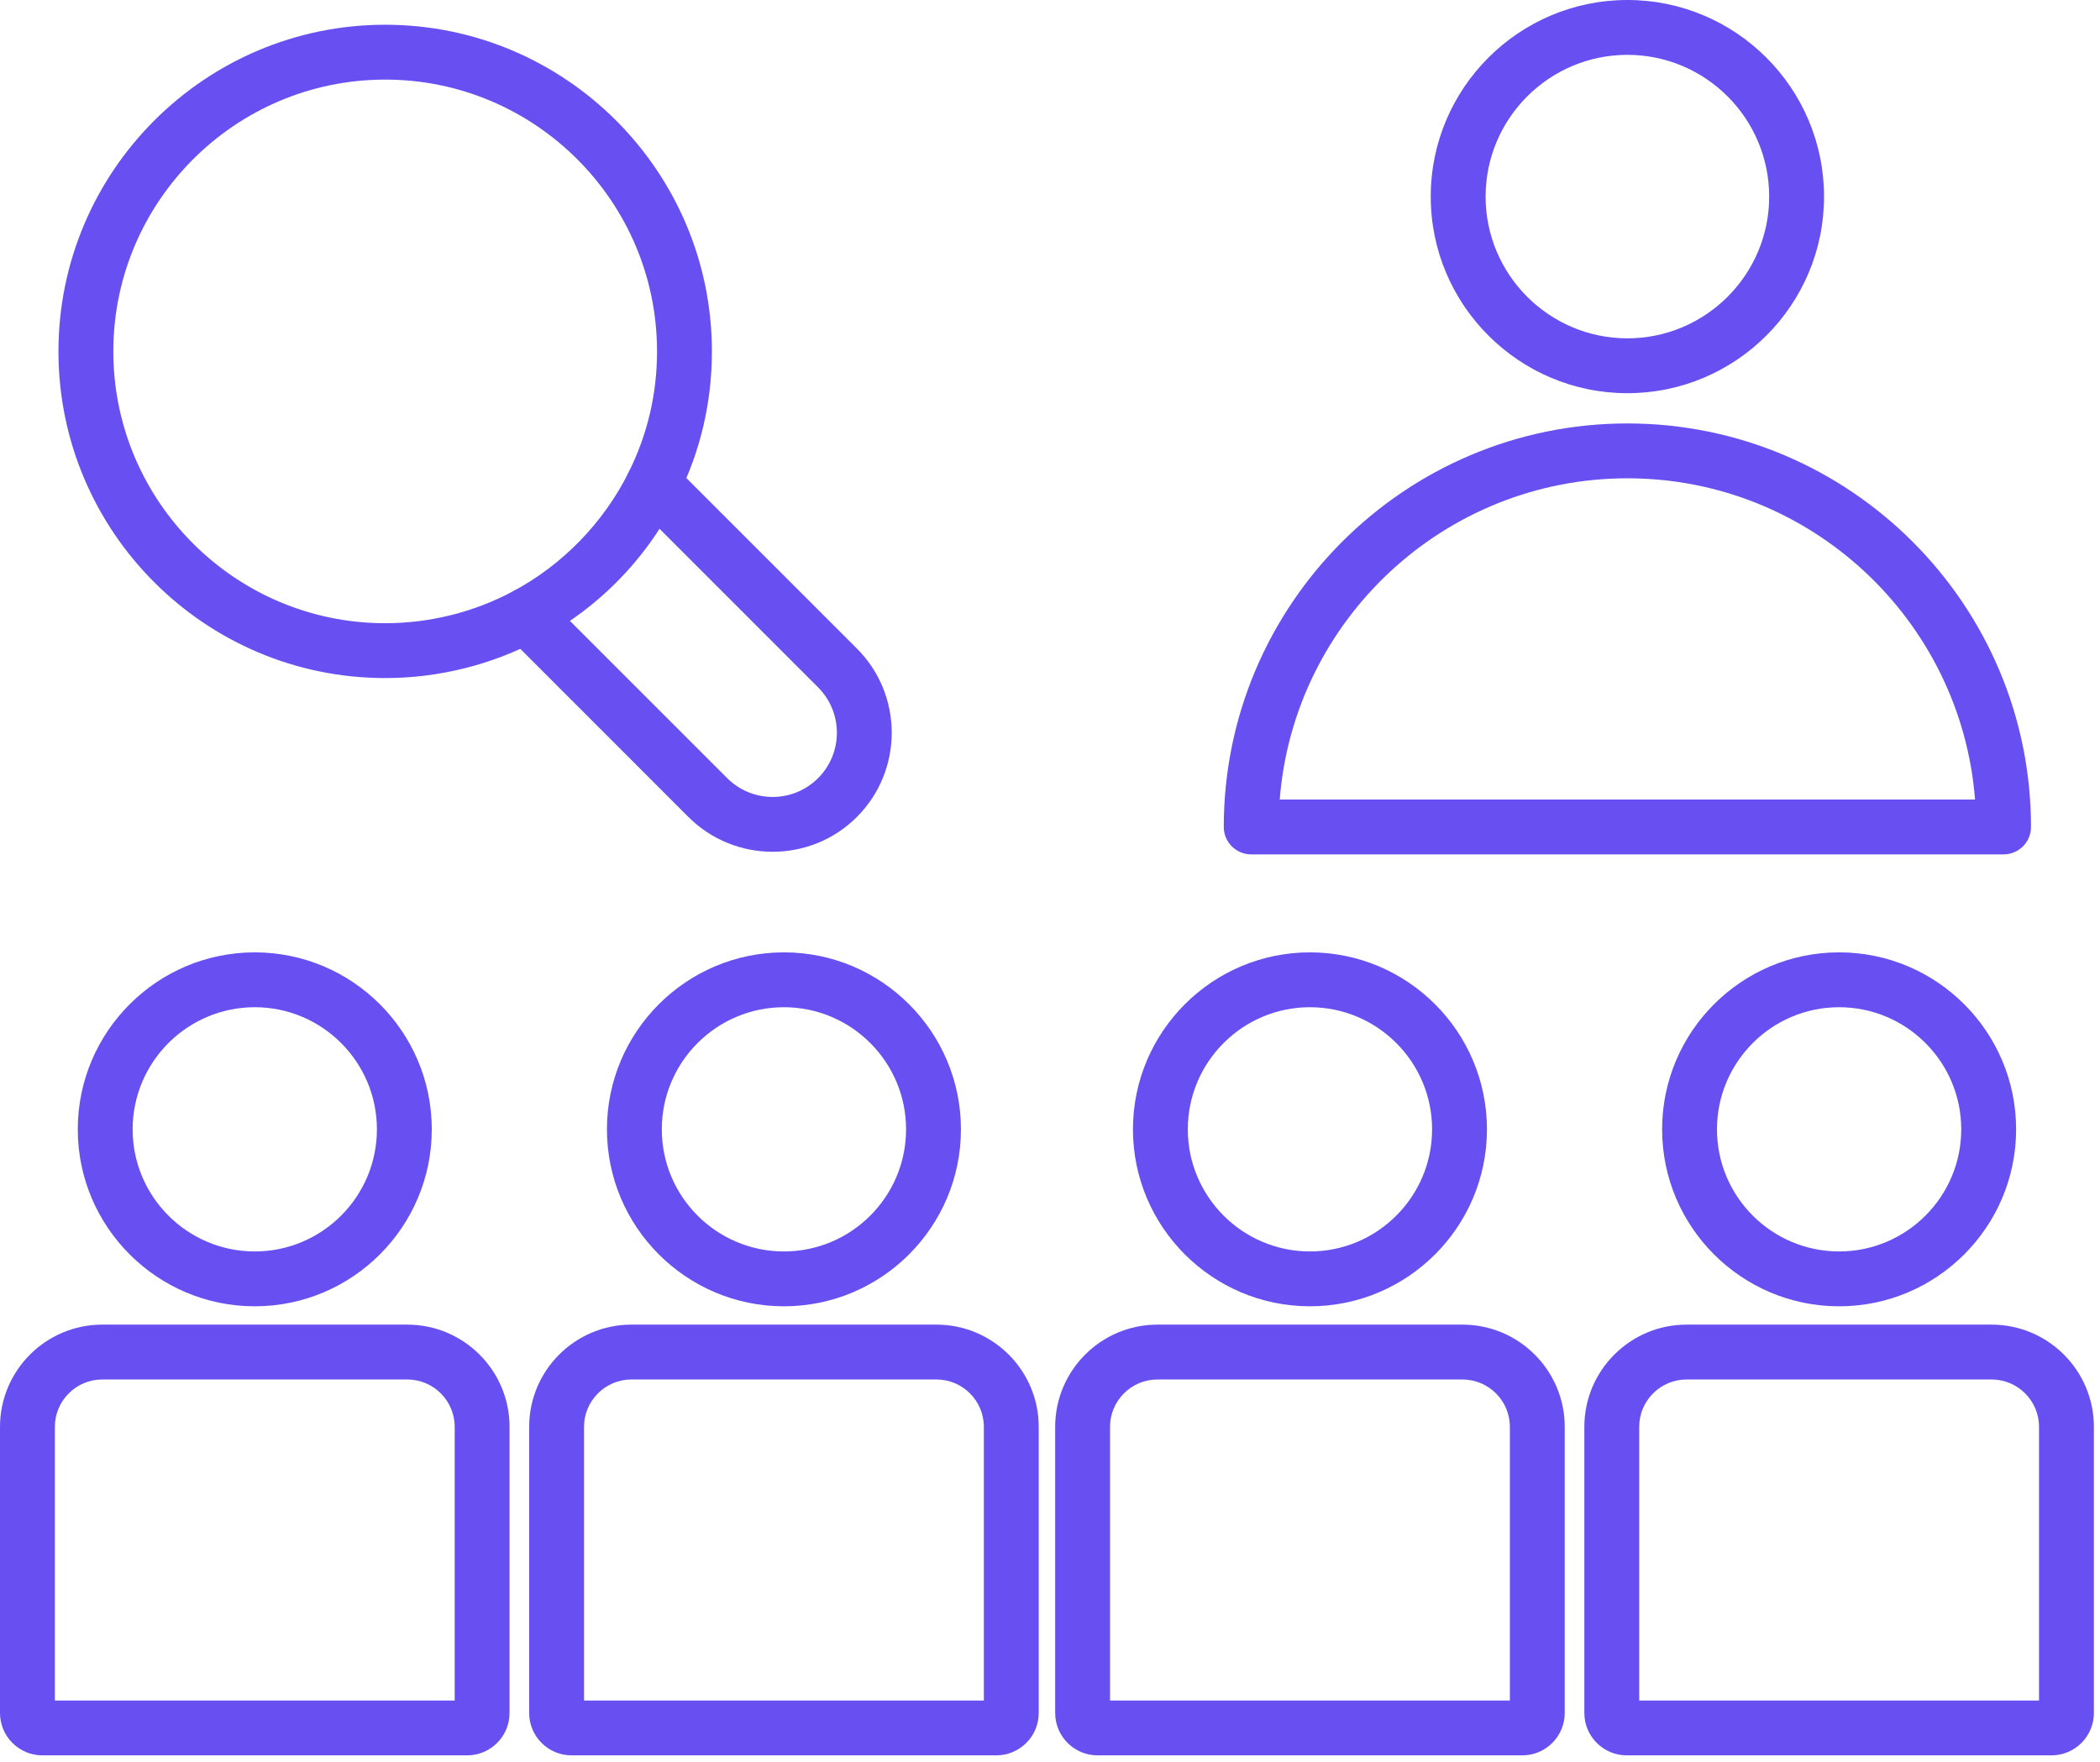 <?xml version="1.0" encoding="UTF-8"?>
<svg width="56px" height="47px" viewBox="0 0 56 47" version="1.1" xmlns="http://www.w3.org/2000/svg" xmlns:xlink="http://www.w3.org/1999/xlink">
    <!-- Generator: Sketch 56.3 (81716) - https://sketch.com -->
    <title>icon3</title>
    <desc>Created with Sketch.</desc>
    <g id="页面-1" stroke="none" stroke-width="1" fill="none" fill-rule="evenodd">
        <g id="icon3" fill="#684FF1">
            <path d="M43.397,1.463 C41.313,1.463 39.616,3.159 39.616,5.244 C39.616,7.328 41.313,9.024 43.397,9.024 C45.482,9.024 47.178,7.328 47.178,5.244 C47.178,3.159 45.482,1.463 43.397,1.463 M43.397,10.487 C40.506,10.487 38.153,8.135 38.153,5.244 C38.153,2.352 40.506,5.6281407e-05 43.397,5.6281407e-05 C46.289,5.6281407e-05 48.641,2.352 48.641,5.244 C48.641,8.135 46.289,10.487 43.397,10.487" id="Fill-1"></path>
            <path d="M49.043,26.864 C47.247,26.864 45.786,28.325 45.786,30.121 C45.786,31.917 47.247,33.378 49.043,33.378 C50.839,33.378 52.3,31.917 52.3,30.121 C52.3,28.325 50.839,26.864 49.043,26.864 M49.043,34.841 C46.44,34.841 44.323,32.724 44.323,30.121 C44.323,27.518 46.44,25.401 49.043,25.401 C51.646,25.401 53.763,27.518 53.763,30.121 C53.763,32.724 51.646,34.841 49.043,34.841" id="Fill-3"></path>
            <path d="M34.126,21.325 L52.668,21.325 C52.294,16.538 48.279,12.757 43.397,12.757 C38.516,12.757 34.501,16.538 34.126,21.325 M53.428,22.788 L33.366,22.788 C32.962,22.788 32.634,22.461 32.634,22.057 C32.634,16.122 37.462,11.294 43.397,11.294 C49.332,11.294 54.16,16.122 54.16,22.057 C54.16,22.461 53.832,22.788 53.428,22.788" id="Fill-5"></path>
            <path d="M43.712,45.355 L54.374,45.355 L54.374,38.056 C54.374,37.36 53.807,36.793 53.111,36.793 L44.974,36.793 C44.279,36.793 43.712,37.36 43.712,38.056 L43.712,45.355 Z M54.706,46.818 L43.379,46.818 C42.756,46.818 42.249,46.311 42.249,45.688 L42.249,38.056 C42.249,36.553 43.472,35.33 44.974,35.33 L53.111,35.33 C54.614,35.33 55.837,36.553 55.837,38.056 L55.837,45.688 C55.837,46.311 55.33,46.818 54.706,46.818 L54.706,46.818 Z" id="Fill-7"></path>
            <path d="M34.932,26.864 C33.136,26.864 31.675,28.325 31.675,30.121 C31.675,31.917 33.136,33.378 34.932,33.378 C36.728,33.378 38.189,31.917 38.189,30.121 C38.189,28.325 36.728,26.864 34.932,26.864 M34.932,34.841 C32.329,34.841 30.212,32.724 30.212,30.121 C30.212,27.518 32.329,25.401 34.932,25.401 C37.535,25.401 39.652,27.518 39.652,30.121 C39.652,32.724 37.535,34.841 34.932,34.841" id="Fill-9"></path>
            <path d="M29.601,45.355 L40.263,45.355 L40.263,38.056 C40.263,37.36 39.696,36.793 39,36.793 L30.864,36.793 C30.168,36.793 29.601,37.36 29.601,38.056 L29.601,45.355 Z M40.595,46.818 L29.268,46.818 C28.645,46.818 28.138,46.311 28.138,45.688 L28.138,38.056 C28.138,36.553 29.361,35.33 30.864,35.33 L39,35.33 C40.503,35.33 41.726,36.553 41.726,38.056 L41.726,45.688 C41.726,46.311 41.219,46.818 40.595,46.818 L40.595,46.818 Z" id="Fill-11"></path>
            <path d="M20.905,26.864 C19.109,26.864 17.648,28.325 17.648,30.121 C17.648,31.917 19.109,33.378 20.905,33.378 C22.701,33.378 24.162,31.917 24.162,30.121 C24.162,28.325 22.701,26.864 20.905,26.864 M20.905,34.841 C18.302,34.841 16.185,32.724 16.185,30.121 C16.185,27.518 18.302,25.401 20.905,25.401 C23.508,25.401 25.625,27.518 25.625,30.121 C25.625,32.724 23.508,34.841 20.905,34.841" id="Fill-13"></path>
            <path d="M15.574,45.355 L26.236,45.355 L26.236,38.056 C26.236,37.36 25.669,36.793 24.973,36.793 L16.837,36.793 C16.141,36.793 15.574,37.36 15.574,38.056 L15.574,45.355 Z M26.568,46.818 L15.241,46.818 C14.618,46.818 14.111,46.311 14.111,45.688 L14.111,38.056 C14.111,36.553 15.334,35.33 16.837,35.33 L24.973,35.33 C26.476,35.33 27.699,36.553 27.699,38.056 L27.699,45.688 C27.699,46.311 27.192,46.818 26.568,46.818 L26.568,46.818 Z" id="Fill-15"></path>
            <path d="M6.794,26.864 C4.998,26.864 3.537,28.325 3.537,30.121 C3.537,31.917 4.998,33.378 6.794,33.378 C8.59,33.378 10.051,31.917 10.051,30.121 C10.051,28.325 8.59,26.864 6.794,26.864 M6.794,34.841 C4.191,34.841 2.074,32.724 2.074,30.121 C2.074,27.518 4.191,25.401 6.794,25.401 C9.397,25.401 11.514,27.518 11.514,30.121 C11.514,32.724 9.397,34.841 6.794,34.841" id="Fill-17"></path>
            <path d="M1.463,45.355 L12.125,45.355 L12.125,38.056 C12.125,37.36 11.558,36.793 10.862,36.793 L2.726,36.793 C2.03,36.793 1.463,37.36 1.463,38.056 L1.463,45.355 Z M12.457,46.818 L1.13,46.818 C0.507,46.818 5.6281407e-05,46.311 5.6281407e-05,45.688 L5.6281407e-05,38.056 C5.6281407e-05,36.553 1.223,35.33 2.726,35.33 L10.862,35.33 C12.365,35.33 13.588,36.553 13.588,38.056 L13.588,45.688 C13.588,46.311 13.081,46.818 12.457,46.818 L12.457,46.818 Z" id="Fill-19"></path>
            <path d="M10.272,18.085 C5.468,18.085 1.559,14.177 1.559,9.373 C1.559,4.569 5.468,0.66 10.272,0.66 C15.076,0.66 18.984,4.569 18.984,9.373 C18.984,10.733 18.678,12.038 18.073,13.251 C17.893,13.613 17.454,13.76 17.092,13.579 C16.73,13.4 16.583,12.96 16.763,12.598 C17.266,11.59 17.521,10.504 17.521,9.373 C17.521,5.376 14.269,2.123 10.272,2.123 C6.275,2.123 3.022,5.376 3.022,9.373 C3.022,13.37 6.275,16.622 10.272,16.622 C11.462,16.622 12.642,16.327 13.687,15.768 C14.043,15.578 14.487,15.711 14.677,16.068 C14.867,16.424 14.733,16.868 14.377,17.058 C13.121,17.73 11.702,18.085 10.272,18.085" id="Fill-21"></path>
            <path d="M15.198,16.56 L19.393,20.755 C20.061,21.423 21.148,21.423 21.815,20.755 C22.484,20.087 22.484,19 21.815,18.332 L17.588,14.104 C16.961,15.076 16.152,15.907 15.198,16.56 M20.604,22.718 C19.791,22.718 18.977,22.409 18.358,21.79 L13.655,17.086 C13.589,17.021 13.529,16.953 13.471,16.883 C13.329,16.715 13.271,16.491 13.313,16.275 C13.355,16.058 13.492,15.872 13.686,15.768 C15.004,15.063 16.097,13.937 16.763,12.598 C16.862,12.401 17.044,12.259 17.259,12.21 C17.475,12.164 17.7,12.214 17.873,12.351 C17.974,12.432 18.064,12.511 18.147,12.594 L22.85,17.297 C24.089,18.536 24.089,20.551 22.85,21.79 C22.231,22.409 21.418,22.718 20.604,22.718" id="Fill-23"></path>
        </g>
    </g>
</svg>